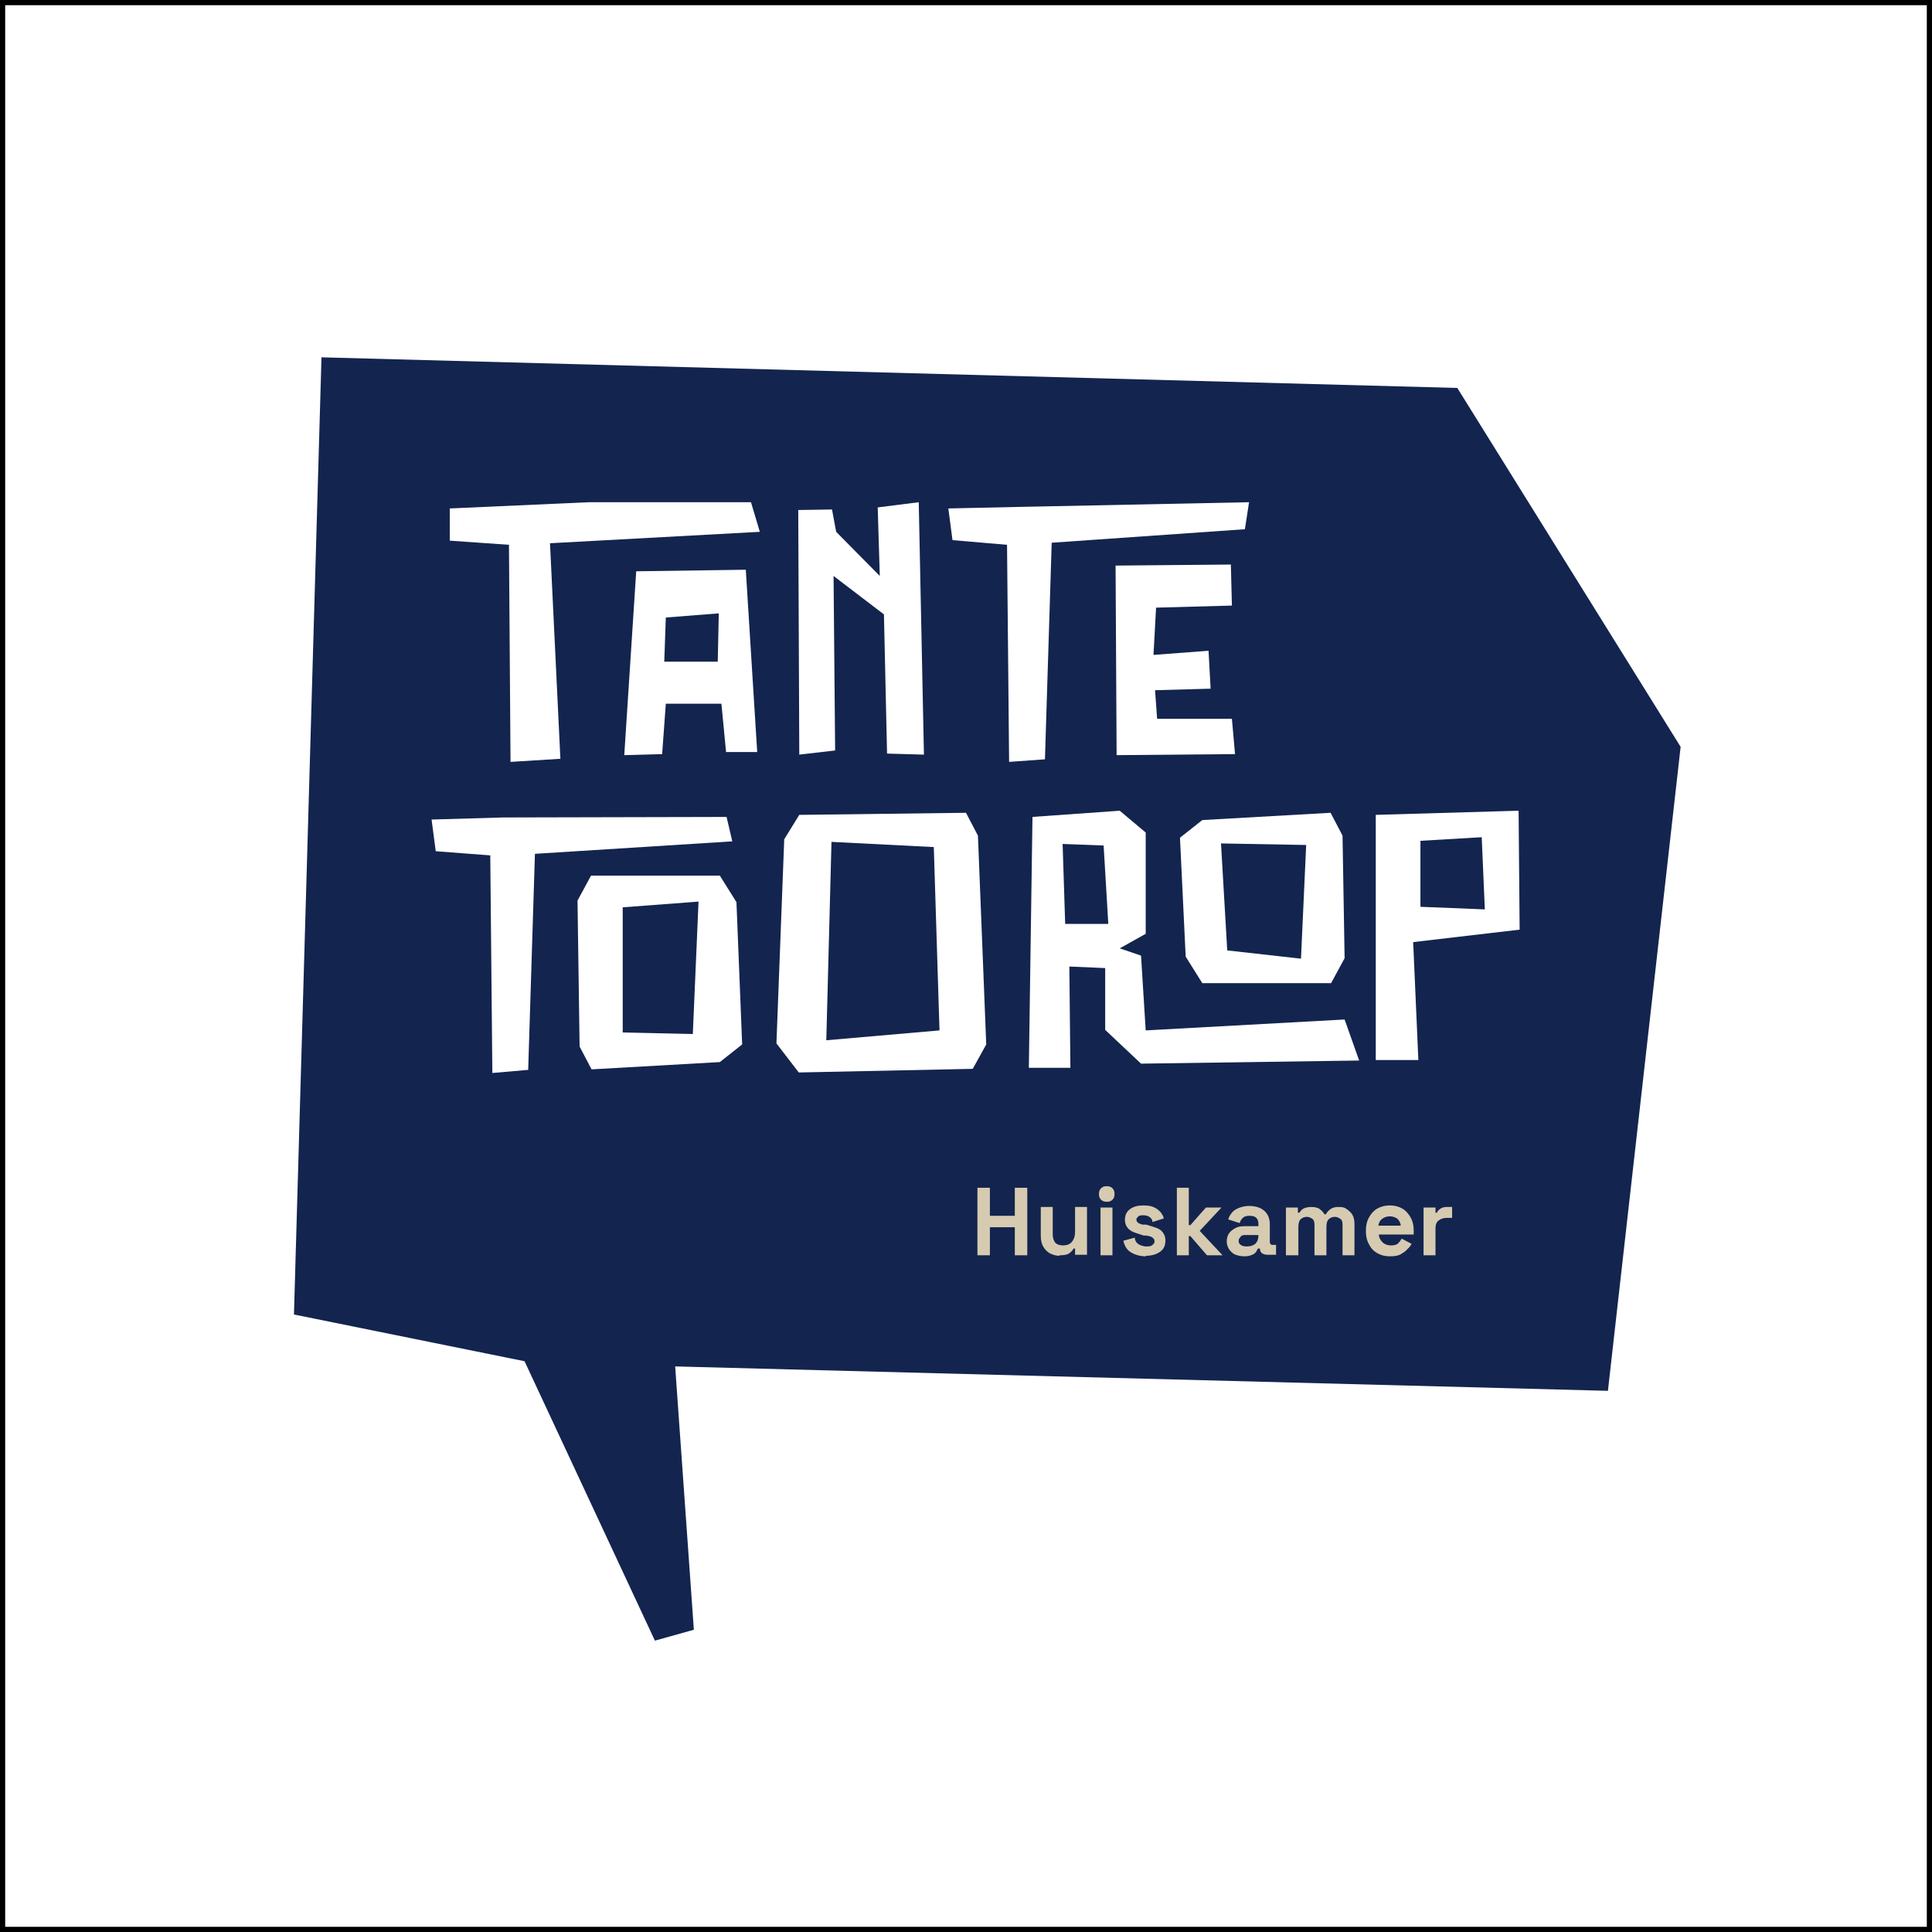 <?xml version="1.0" encoding="UTF-8"?>
<svg xmlns="http://www.w3.org/2000/svg" id="Laag_1" data-name="Laag 1" version="1.1" viewBox="0 0 372 372">
  <rect x="0" y="0" width="372" height="372" fill="#808080" stroke="none"/>
  <defs>
    <style> .cls-1 { fill: #13244f; } .cls-1, .cls-2, .cls-3, .cls-4 { stroke-width: 0px; } .cls-2 { fill: #000; } .cls-3 { fill: #d6cbb0; } .cls-4 { fill: #fff; } </style>
  </defs>
  <g id="achtergrond">
    <g>
      <rect class="cls-4" x=".5" y=".5" width="371" height="371"></rect>
      <path class="cls-2" d="M371,1v370H1V1h370M372,0H0v372h372V0h0Z"></path>
    </g>
  </g>
  <g>
    <g>
      <polygon class="cls-1" points="61.9 68.8 280.6 74.7 323.6 143.8 309.6 267.8 130 263.1 133.6 313.8 126.1 315.9 101 262.1 56.6 253.1 61.9 68.8"></polygon>
      <polygon class="cls-4" points="86.6 97.9 86.6 104.1 98 104.9 98.3 146.7 107.9 146.1 105.9 104.6 146.3 102.4 144.6 96.7 113.4 96.7 86.6 97.9"></polygon>
      <polygon class="cls-4" points="182.6 97.9 183.4 104 193.9 104.9 194.3 146.7 201.2 146.2 202.5 104.5 239.7 101.9 240.5 96.7 196.4 97.6 182.6 97.9"></polygon>
      <polygon class="cls-4" points="83.1 157.8 83.9 163.9 94.4 164.7 94.8 206.6 101.7 206 103 164.4 141 162 139.9 157.3 96.9 157.4 83.1 157.8"></polygon>
      <path class="cls-4" d="M128.2,118.9l10.2-.8-.2,9.3h-10.3c0,.1.3-8.5.3-8.5ZM127.5,145.1l.7-9.6h10.7c0-.1.9,9.3.9,9.3h6c0,.1-2.2-35.1-2.2-35.1l-21.1.3-2.3,35.4,7.3-.2Z"></path>
      <polygon class="cls-4" points="160.8 144.5 160.5 110.9 170.2 118.3 170.8 145.1 177.9 145.3 176.9 96.7 169 97.7 169.4 110.9 161 102.4 160.2 98.1 153.7 98.2 153.9 145.3 160.8 144.5"></polygon>
      <polygon class="cls-4" points="214.8 108.9 215 145.4 237.8 145.2 237.2 138.4 222.8 138.4 222.4 132.9 233.1 132.6 232.7 125.3 222.1 126.1 222.6 117 237.2 116.6 237 108.7 214.8 108.9"></polygon>
      <path class="cls-4" d="M119.9,174.7l14.6-1.1-1.1,25.5-13.5-.3v-24.1ZM111.2,173.5l.4,28,2.3,4.4,24.7-1.4,4.3-3.4-1.1-27.4-3.2-5.1h-24.8c0,0-2.6,4.8-2.6,4.8Z"></path>
      <path class="cls-4" d="M250.6,184.6l-14.3-1.6-1.2-20.6,16.4.3-1,21.9ZM258.9,184.5l-.4-23.6-2.3-4.4-24.7,1.4-4.3,3.4,1.1,22.9,3.2,5.1h24.8c0,0,2.6-4.8,2.6-4.8Z"></path>
      <path class="cls-4" d="M180.9,198.4l-21.8,1.9,1-38.2,19.7,1,1.1,35.4ZM189.9,201.2l-1.6-40.3-2.3-4.4-32.1.4-2.9,4.7-1.5,39.3,4.3,5.6,33.5-.7,2.6-4.7Z"></path>
      <path class="cls-4" d="M204.6,162.5l7.9.3.9,15.1h-8.3c0,.1-.5-15.5-.5-15.5ZM198.8,157.3l-.7,48.3h8l-.2-19.5,6.9.3v11.9l6.9,6.5,42-.6-2.8-7.9-38.3,2.1-.9-14.4-4.1-1.4,5-2.8v-19.5c0,0-5-4.2-5-4.2l-16.9,1.2Z"></path>
      <path class="cls-4" d="M273.4,161.9l11.9-.7.6,13.9-12.4-.5v-12.7h0ZM264.9,156.9v47.2h8.2l-1-22.7,20.5-2.4-.2-22.9-27.5.8Z"></path>
    </g>
    <g>
      <path class="cls-3" d="M188.2,241.7v-13h2.4v5.4h4.8v-5.4h2.4v13h-2.4v-5.4h-4.8v5.4h-2.4Z"></path>
      <path class="cls-3" d="M204,241.8c-.7,0-1.3-.2-1.9-.5-.5-.3-1-.8-1.3-1.4-.3-.6-.4-1.2-.4-2v-5.5h2.3v5.3c0,.7.2,1.2.5,1.6.3.3.8.5,1.5.5s1.3-.2,1.7-.7c.4-.5.6-1.1.6-2v-4.7h2.3v9.2h-2.3v-1.2h-.3c-.1.3-.4.6-.8.9s-1,.4-1.9.4Z"></path>
      <path class="cls-3" d="M213.1,231.4c-.4,0-.8-.1-1.1-.4s-.4-.6-.4-1.1.1-.8.4-1.1.6-.4,1.1-.4.8.1,1.1.4.4.6.4,1.1-.1.8-.4,1.1-.6.4-1.1.4ZM211.9,241.7v-9.2h2.3v9.2h-2.3Z"></path>
      <path class="cls-3" d="M220.7,241.9c-1.2,0-2.2-.3-3-.8-.8-.5-1.2-1.3-1.4-2.2l2.2-.6c0,.4.2.8.4,1,.2.2.5.4.8.5.3.1.6.2,1,.2.5,0,.9,0,1.2-.3.3-.2.4-.4.4-.7s-.1-.5-.4-.7c-.2-.2-.6-.3-1.2-.4h-.5c-.6-.2-1.2-.4-1.8-.6-.5-.2-1-.5-1.3-.9-.3-.4-.5-.9-.5-1.5,0-.9.3-1.6,1-2.1.7-.5,1.5-.7,2.6-.7s1.9.2,2.6.7,1.1,1.1,1.3,1.8l-2.2.7c0-.5-.3-.8-.6-1s-.7-.3-1.1-.3-.8,0-1,.2c-.2.2-.4.4-.4.6s.1.5.4.7c.2.1.6.3,1,.3h.5c.7.2,1.3.4,1.9.6.6.2,1,.5,1.3.9.3.4.5.9.5,1.5,0,1-.3,1.7-1,2.2-.7.5-1.6.8-2.8.8Z"></path>
      <path class="cls-3" d="M226.6,241.7v-13h2.3v7.2h.3l3-3.4h3l-4.2,4.5,4.4,4.7h-3l-3.2-3.7h-.3v3.7h-2.3Z"></path>
      <path class="cls-3" d="M239.7,241.9c-.7,0-1.2-.1-1.8-.3-.5-.2-.9-.6-1.2-1s-.5-1-.5-1.6.2-1.2.5-1.6.7-.7,1.3-1,1.2-.3,1.8-.3h2.5v-.5c0-.4-.1-.8-.4-1.1-.3-.3-.7-.4-1.3-.4s-1,.1-1.3.4-.5.6-.6,1l-2.2-.7c.1-.5.4-.9.7-1.3.3-.4.8-.7,1.3-.9.5-.2,1.2-.4,2-.4,1.2,0,2.2.3,2.9.9.7.6,1.1,1.5,1.1,2.6v3.4c0,.4.2.6.5.6h.7v1.9h-1.6c-.5,0-.8-.1-1.1-.3s-.4-.5-.4-.9h0s-.4,0-.4,0c0,.1-.2.3-.3.6-.2.2-.4.5-.8.6-.4.2-.9.3-1.5.3ZM240.1,240c.7,0,1.2-.2,1.6-.5.4-.4.6-.9.6-1.5v-.2h-2.4c-.4,0-.8,0-1,.3s-.4.4-.4.8.1.6.4.8c.3.2.6.3,1.1.3Z"></path>
      <path class="cls-3" d="M247.6,241.7v-9.2h2.3v1h.3c.2-.3.4-.6.8-.8s.9-.3,1.5-.3,1.2.1,1.6.4.7.6.9,1h.3c.2-.4.5-.7.9-1,.4-.3.9-.4,1.6-.4s1.1.1,1.5.4.8.6,1.1,1.1c.3.5.4,1.1.4,1.8v6h-2.3v-5.9c0-.5-.1-.9-.4-1.1s-.6-.4-1.1-.4-.9.2-1.2.5c-.3.3-.4.8-.4,1.5v5.4h-2.3v-5.9c0-.5-.1-.9-.4-1.1s-.6-.4-1.1-.4-.9.2-1.2.5c-.3.3-.4.8-.4,1.5v5.4h-2.3Z"></path>
      <path class="cls-3" d="M267.6,241.9c-.9,0-1.7-.2-2.4-.6-.7-.4-1.2-.9-1.6-1.7-.4-.7-.6-1.5-.6-2.5v-.2c0-1,.2-1.8.6-2.5.4-.7.9-1.3,1.6-1.7.7-.4,1.5-.6,2.4-.6s1.7.2,2.4.6,1.2,1,1.6,1.7c.4.7.6,1.5.6,2.5v.8h-6.7c0,.6.3,1.1.7,1.5.4.4,1,.6,1.6.6s1.1-.1,1.4-.4c.3-.3.5-.6.7-.9l1.9,1c-.2.3-.4.7-.8,1-.3.4-.8.7-1.3,1s-1.2.4-2.1.4ZM265.4,236h4.3c0-.5-.3-1-.6-1.3-.4-.3-.9-.5-1.5-.5s-1.1.2-1.5.5c-.4.3-.6.7-.7,1.3Z"></path>
      <path class="cls-3" d="M274.1,241.7v-9.2h2.3v1h.3c.1-.4.4-.6.7-.8s.7-.3,1.1-.3h1.1v2.1h-1.1c-.6,0-1.1.2-1.5.5-.4.3-.6.8-.6,1.5v5.2h-2.3Z"></path>
    </g>
  </g>
</svg>
